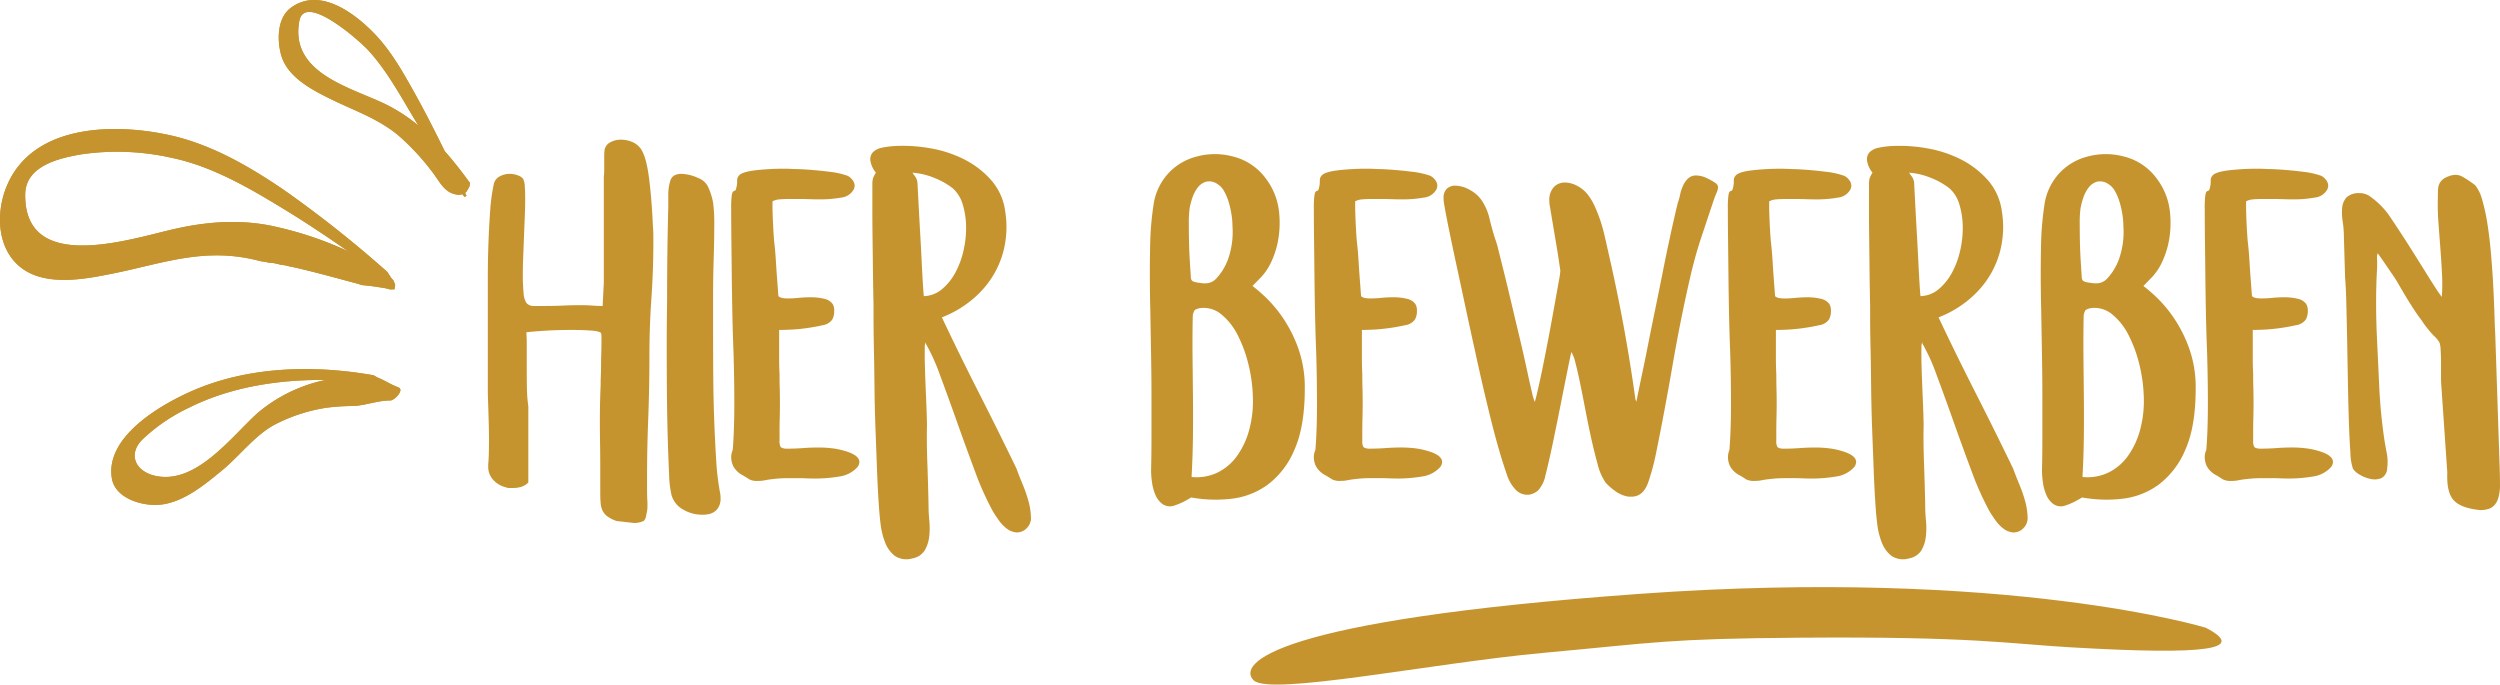<svg xmlns="http://www.w3.org/2000/svg" width="470.551" height="128.85" viewBox="0 0 470.551 128.85">
  <g id="Gruppe_800" data-name="Gruppe 800" transform="translate(-722 -2581.736)">
    <path id="Pfad_816" data-name="Pfad 816" d="M23.532-43.808v-19.98a8.449,8.449,0,0,0,.074-1.184v-2.7a8.148,8.148,0,0,1,.074-1.147,1.97,1.97,0,0,1,1.036-1.406,4.038,4.038,0,0,1,2.072-.518,5.35,5.35,0,0,1,2.035.407,3.881,3.881,0,0,1,1.665,1.295q1.036,1.48,1.554,5.513t.74,9.213q.074.814.074,1.554v1.554q0,5.106-.37,10.4T32.116-29.9q0,5.92-.222,11.655T31.672-7.4v2.516q0,1.258.074,2.442v.666a5.648,5.648,0,0,1-.222,1.628A2.024,2.024,0,0,1,31.08,1a4.316,4.316,0,0,1-1.85.407l-3.256-.37A6,6,0,0,1,24.235.185,3.124,3.124,0,0,1,23.31-.888a3.92,3.92,0,0,1-.37-1.406q-.074-.814-.074-1.924V-8.732q0-2.368-.037-4.7t-.037-4.7q0-1.628.037-3.219t.111-3.293v-.592q0-.3.037-1.11t.037-1.85q0-1.036.037-2.146t.037-2v-1.221a2.784,2.784,0,0,0-.074-.777q-.3-.37-1.961-.481t-3.811-.111q-2.368,0-4.773.148t-3.515.3q.074.962.074,1.961v4.995q0,1.85.037,3.663a25.878,25.878,0,0,0,.259,3.293V-6.216A3.149,3.149,0,0,1,7.992-5.4a5.379,5.379,0,0,1-1.554.222h-.7a1.894,1.894,0,0,1-.7-.148A4.627,4.627,0,0,1,2.7-6.734a3.547,3.547,0,0,1-.925-2.442V-9.62q.074-.74.111-1.924t.037-2.664q0-1.332-.037-2.7t-.074-2.627q-.037-1.258-.074-2.294T1.7-23.458V-44.807q0-3,.111-6.253t.333-6.29a33.678,33.678,0,0,1,.666-4.958,2.15,2.15,0,0,1,1.11-1.517,3.976,3.976,0,0,1,1.924-.481,4.146,4.146,0,0,1,1.554.3,1.92,1.92,0,0,1,.962.666,3.418,3.418,0,0,1,.3,1.369q.074,1,.074,2.4,0,1.48-.074,3.293T8.51-52.54q-.074,1.924-.148,3.811t-.074,3.515a32.346,32.346,0,0,0,.148,3.33,3.767,3.767,0,0,0,.518,1.85,1.731,1.731,0,0,0,1.48.592h1.924q1.924,0,3.478-.074t2.96-.074h.888q.666,0,1.7.074t1.628.074h.3ZM44.1-33.744q0,3.774.037,7.918t.185,8.1q.148,3.959.37,7.4a46.843,46.843,0,0,0,.666,5.735q.074.37.111.666a4.768,4.768,0,0,1,.037.592,3.114,3.114,0,0,1-.7,2.22,2.894,2.894,0,0,1-1.739.888,4.9,4.9,0,0,1-1.036.074A7.12,7.12,0,0,1,38.48-1.11a4.523,4.523,0,0,1-2.22-2.812,20.167,20.167,0,0,1-.444-4q-.148-3.034-.259-6.993t-.148-8.4q-.037-4.44-.037-8.288,0-3.478.037-6.068t.037-3.626q0-8.288.222-16.946v-2.146a8.5,8.5,0,0,1,.407-2.7q.407-1.221,2.109-1.221a8.16,8.16,0,0,1,3.182.814,3.343,3.343,0,0,1,1.813,1.665A12.781,12.781,0,0,1,44.1-58.9a29.176,29.176,0,0,1,.222,4.292q0,2.812-.111,6.4T44.1-41.44Zm3.7,21.386q.148-1.85.222-4.033t.074-4.7q0-2.22-.037-4.625t-.111-4.921q-.148-3.7-.222-7.437t-.111-7.289q-.037-3.552-.074-6.7t-.037-5.661a18.315,18.315,0,0,1,.111-2.553q.111-.629.3-.74a1.26,1.26,0,0,1,.333-.148q.148-.037.3-.851a3.512,3.512,0,0,0,.074-.814,3.76,3.76,0,0,1,.037-.592,1.473,1.473,0,0,1,.333-.592q.592-.666,3.034-.962a46.537,46.537,0,0,1,5.55-.3q.666,0,1.332.037t1.332.037q3.034.148,5.587.481a15.138,15.138,0,0,1,3.589.777,2.477,2.477,0,0,1,.851.7,1.824,1.824,0,0,1,.481,1.221,2.422,2.422,0,0,1-.148.592,3.038,3.038,0,0,1-2.4,1.591,22.408,22.408,0,0,1-4.033.333q-1.036,0-2-.037t-2-.037h-1.7q-1.036,0-1.85.074a3.275,3.275,0,0,0-1.332.37v.888q0,1.036.074,2.775t.222,3.737q.222,1.85.333,3.7t.222,3.33q.111,1.48.185,2.442l.074.962q.37.444,1.776.444.962,0,2.072-.111t2.294-.111a11.079,11.079,0,0,1,1.3.074,9.7,9.7,0,0,1,1.221.222,2.624,2.624,0,0,1,1.517.925A2.2,2.2,0,0,1,66.9-38.7v.3a3.208,3.208,0,0,1-.37,1.517,2.726,2.726,0,0,1-1.85,1.073q-.962.222-2.109.407t-2.257.3Q59.2-35,58.2-34.965t-1.665.037v5.365q0,1.443.074,2.923,0,1.406.037,2.738t.037,2.738q0,1.406-.037,2.738t-.037,2.738v1.628a2.294,2.294,0,0,0,.185,1.11q.185.3,1,.37,1.7,0,3.182-.111t2.96-.111a21.266,21.266,0,0,1,2.849.185,14.533,14.533,0,0,1,2.849.7q2,.74,2,1.85a1.6,1.6,0,0,1-.444,1.036,5.614,5.614,0,0,1-3.4,1.7,26.964,26.964,0,0,1-4.44.37q-.888,0-1.739-.037T60.088-7.03H58.534q-1.406,0-2.22.074t-1.406.148q-.592.074-1.11.185a6.1,6.1,0,0,1-1.258.111,3.155,3.155,0,0,1-1.628-.3q-.444-.3-1.184-.74a4.209,4.209,0,0,1-1.813-1.7,3.947,3.947,0,0,1-.407-1.628,3.432,3.432,0,0,1,.111-.962A3.65,3.65,0,0,1,47.8-12.358ZM83.768-41.292a5.546,5.546,0,0,0,3.4-1.295,10.549,10.549,0,0,0,2.516-3.108,15.927,15.927,0,0,0,1.554-4.181,19,19,0,0,0,.481-4.514,14.875,14.875,0,0,0-.629-4.144,6.472,6.472,0,0,0-1.85-3.034,13.623,13.623,0,0,0-3.367-1.924,13.264,13.264,0,0,0-4.255-1.036q.37.518.629.888a2.515,2.515,0,0,1,.333,1.184q0,.074.074,1.48l.185,3.515q.111,2.109.259,4.662t.259,4.884q.111,2.331.222,4.144T83.768-41.292Zm.37,8.51a2.839,2.839,0,0,0-.185,1.258q-.037,1.11,0,2.738t.111,3.515q.074,1.887.148,3.589t.111,3.034q.037,1.332.037,1.7-.074,3.108.074,7.178t.222,7.918q0,1.332.148,2.886a13.472,13.472,0,0,1-.037,3,6.512,6.512,0,0,1-.851,2.553,3.386,3.386,0,0,1-2.294,1.48,3.936,3.936,0,0,1-3.33-.481,5.825,5.825,0,0,1-1.813-2.516,13.789,13.789,0,0,1-.851-3.441q-.222-1.85-.3-3.182-.222-3.034-.37-6.956t-.3-7.992q-.148-4.07-.185-8.066t-.111-7.178Q74.3-34.928,74.3-37v-2.442q-.074-3.4-.111-6.66t-.074-6.068q-.037-2.812-.037-5.106v-5.069a5.763,5.763,0,0,1,.037-.7,2.6,2.6,0,0,1,.148-.592,5.678,5.678,0,0,1,.481-.888A4.813,4.813,0,0,1,73.7-66.822a1.947,1.947,0,0,1,.481-1.554,3.258,3.258,0,0,1,1.7-.851,15.817,15.817,0,0,1,2.7-.333,29.271,29.271,0,0,1,6.438.444,22.425,22.425,0,0,1,6.327,2.072,17.049,17.049,0,0,1,5.069,3.885,11.064,11.064,0,0,1,2.664,5.883,18.332,18.332,0,0,1-.3,7.4,17.27,17.27,0,0,1-2.7,5.809,18.674,18.674,0,0,1-4.181,4.181,20.462,20.462,0,0,1-4.736,2.59q3.4,7.178,6.993,14.245t7.067,14.245q.444,1.258,1.11,2.849a27.114,27.114,0,0,1,1.11,3.182,12.392,12.392,0,0,1,.481,3,2.652,2.652,0,0,1-.777,2.146,2.556,2.556,0,0,1-1.924.814,3.458,3.458,0,0,1-1.813-.7A6.993,6.993,0,0,1,97.9.925Q97.236,0,96.792-.74a55.334,55.334,0,0,1-3.4-7.585q-1.7-4.551-3.367-9.25t-3.182-8.769a38,38,0,0,0-2.775-6.142Zm50.246-4.736q-.074,4.07-.037,7.77t.074,7.363q.037,3.663,0,7.4t-.259,7.733a9.218,9.218,0,0,0,4.995-.888,9.94,9.94,0,0,0,3.663-3.219,15.267,15.267,0,0,0,2.22-4.884,20.807,20.807,0,0,0,.666-5.883,28.86,28.86,0,0,0-.851-6.364A24.9,24.9,0,0,0,142.82-34a11.9,11.9,0,0,0-3-3.811,5.188,5.188,0,0,0-3.737-1.258,3,3,0,0,0-1.295.37A2.158,2.158,0,0,0,134.384-37.518Zm4.662-24.864a2.7,2.7,0,0,0-2.183-.444,3.146,3.146,0,0,0-1.554,1.11,6.454,6.454,0,0,0-1,1.924,13.347,13.347,0,0,0-.518,2,20.191,20.191,0,0,0-.148,2.738q0,1.7.037,3.515t.148,3.589q.111,1.776.185,2.886,0,.814.444,1a4.249,4.249,0,0,0,1.184.259,5.011,5.011,0,0,0,1.517.074,2.722,2.722,0,0,0,1.665-.888,10.829,10.829,0,0,0,2.22-3.663,15.451,15.451,0,0,0,.814-6.253,14.016,14.016,0,0,0-.185-2.146,17.232,17.232,0,0,0-.518-2.294,10.076,10.076,0,0,0-.851-2.035A3.586,3.586,0,0,0,139.046-62.382ZM131.054-1.924a2.5,2.5,0,0,1-2.294-.185,4.079,4.079,0,0,1-1.369-1.7,8.8,8.8,0,0,1-.666-2.368,16.238,16.238,0,0,1-.185-2.257q.074-2.886.074-6.4v-7.4q0-3.885-.074-8.066t-.148-8.4q-.148-6.216-.037-11.507a57.926,57.926,0,0,1,.7-8.621,11.033,11.033,0,0,1,2.775-5.624,10.84,10.84,0,0,1,5-3.034,13.129,13.129,0,0,1,7.178-.074,10.849,10.849,0,0,1,6.031,4,12.569,12.569,0,0,1,2.627,6.808,18.684,18.684,0,0,1-.3,5.4,16.585,16.585,0,0,1-1.332,3.885,10.806,10.806,0,0,1-1.776,2.59q-.962,1-1.628,1.665a29.9,29.9,0,0,1,2.442,2.109,24.119,24.119,0,0,1,3.293,3.922,25.41,25.41,0,0,1,2.886,5.735,21.825,21.825,0,0,1,1.221,7.548q0,7.178-1.961,11.544a15.794,15.794,0,0,1-5.069,6.586,14.328,14.328,0,0,1-6.919,2.627,25.8,25.8,0,0,1-7.437-.259q-.592.37-1.369.777A11.245,11.245,0,0,1,131.054-1.924Zm26.418-10.434q.148-1.85.222-4.033t.074-4.7q0-2.22-.037-4.625t-.111-4.921q-.148-3.7-.222-7.437t-.111-7.289q-.037-3.552-.074-6.7t-.037-5.661a18.317,18.317,0,0,1,.111-2.553q.111-.629.3-.74a1.26,1.26,0,0,1,.333-.148q.148-.037.3-.851a3.512,3.512,0,0,0,.074-.814,3.761,3.761,0,0,1,.037-.592,1.473,1.473,0,0,1,.333-.592q.592-.666,3.034-.962a46.537,46.537,0,0,1,5.55-.3q.666,0,1.332.037t1.332.037q3.034.148,5.587.481a15.138,15.138,0,0,1,3.589.777,2.477,2.477,0,0,1,.851.7,1.824,1.824,0,0,1,.481,1.221,2.422,2.422,0,0,1-.148.592,3.038,3.038,0,0,1-2.4,1.591,22.408,22.408,0,0,1-4.033.333q-1.036,0-2-.037t-2-.037h-1.7q-1.036,0-1.85.074a3.275,3.275,0,0,0-1.332.37v.888q0,1.036.074,2.775t.222,3.737q.222,1.85.333,3.7t.222,3.33q.111,1.48.185,2.442l.074.962q.37.444,1.776.444.962,0,2.072-.111t2.294-.111a11.079,11.079,0,0,1,1.3.074,9.705,9.705,0,0,1,1.221.222,2.624,2.624,0,0,1,1.517.925,2.2,2.2,0,0,1,.333,1.147v.3a3.208,3.208,0,0,1-.37,1.517,2.726,2.726,0,0,1-1.85,1.073q-.962.222-2.109.407t-2.257.3q-1.11.111-2.109.148t-1.665.037v5.365q0,1.443.074,2.923,0,1.406.037,2.738t.037,2.738q0,1.406-.037,2.738t-.037,2.738v1.628a2.294,2.294,0,0,0,.185,1.11q.185.3,1,.37,1.7,0,3.182-.111t2.96-.111a21.266,21.266,0,0,1,2.849.185,14.533,14.533,0,0,1,2.849.7q2,.74,2,1.85a1.6,1.6,0,0,1-.444,1.036,5.614,5.614,0,0,1-3.4,1.7,26.964,26.964,0,0,1-4.44.37q-.888,0-1.739-.037t-1.517-.037H168.2q-1.406,0-2.22.074t-1.406.148q-.592.074-1.11.185a6.1,6.1,0,0,1-1.258.111,3.155,3.155,0,0,1-1.628-.3q-.444-.3-1.184-.74a4.209,4.209,0,0,1-1.813-1.7,3.947,3.947,0,0,1-.407-1.628,3.433,3.433,0,0,1,.111-.962A3.651,3.651,0,0,1,157.472-12.358Zm24.2-46.4a5.073,5.073,0,0,1-.074-.962,2.307,2.307,0,0,1,.629-1.813,2.316,2.316,0,0,1,1.591-.555,5.746,5.746,0,0,1,2.738.814,6.249,6.249,0,0,1,2.294,2.072,10.559,10.559,0,0,1,1.406,3.367q.444,1.887,1.036,3.737a15.66,15.66,0,0,1,.592,2l.888,3.552q.518,2.072,1.11,4.551T195.064-37q.592,2.442,1.221,5.143t1.11,4.958q.481,2.257.851,3.774a9.16,9.16,0,0,0,.518,1.739q.148-.444.407-1.554t.592-2.627q.333-1.517.7-3.367t.74-3.774q.444-2.294.851-4.551t.74-4.107q.333-1.85.555-3.108a12.479,12.479,0,0,0,.222-1.628l-.222-1.48q-.148-1.11-.555-3.515t-1.147-6.845q-.074-.37-.111-.666a4.767,4.767,0,0,1-.037-.592,3.58,3.58,0,0,1,.851-2.627,2.864,2.864,0,0,1,2.109-.851,4.991,4.991,0,0,1,2.22.592,6.184,6.184,0,0,1,2.072,1.7,11.089,11.089,0,0,1,1.295,2.183q.555,1.221,1,2.516t.74,2.553q.3,1.258.518,2.22a.293.293,0,0,0,.037.185.293.293,0,0,1,.037.185q1.7,7.326,3,14.319t2.331,14.393a1.136,1.136,0,0,1,.148.444q0,.074.3-1.406t.814-3.922q.518-2.442,1.147-5.624t1.332-6.586q.7-3.4,1.369-6.771t1.258-6.1q.592-2.738,1.036-4.662T225.7-58.9a10.251,10.251,0,0,0,.407-1.48,8.084,8.084,0,0,1,.555-1.7,4.273,4.273,0,0,1,.962-1.369,2.18,2.18,0,0,1,1.554-.555,4.8,4.8,0,0,1,2,.518,11.977,11.977,0,0,1,1.628.925.96.96,0,0,1,.444.777,2.867,2.867,0,0,1-.3,1.11q-.3.666-.666,1.776l-2.22,6.66q-1.11,3.33-2.035,7.326t-1.776,8.251q-.851,4.255-1.591,8.547t-1.48,8.214q-.814,4.366-1.554,7.955a42.068,42.068,0,0,1-1.554,5.809q-.962,2.59-3.108,2.59h-.518a5.5,5.5,0,0,1-2.183-.814,11.03,11.03,0,0,1-2.183-1.85,10.688,10.688,0,0,1-1.517-3.552q-.7-2.516-1.369-5.624-.518-2.442-1-4.958t-.925-4.662q-.444-2.146-.851-3.7a7.118,7.118,0,0,0-.777-2.072q-.148.592-.7,3.33t-1.258,6.29q-.7,3.552-1.48,7.289t-1.443,6.327a5.877,5.877,0,0,1-1.369,2.812,3.434,3.434,0,0,1-1.739.814h-.444a2.989,2.989,0,0,1-1.924-.814A7.267,7.267,0,0,1,193.51-7.7q-1.48-4.218-3.034-10.471T187.442-31.3q-.888-4-1.739-7.992t-1.628-7.585q-.777-3.589-1.406-6.66T181.67-58.756Zm53.724,46.4q.148-1.85.222-4.033t.074-4.7q0-2.22-.037-4.625t-.111-4.921q-.148-3.7-.222-7.437t-.111-7.289q-.037-3.552-.074-6.7T235.1-57.72a18.317,18.317,0,0,1,.111-2.553q.111-.629.3-.74a1.26,1.26,0,0,1,.333-.148q.148-.037.3-.851a3.512,3.512,0,0,0,.074-.814,3.761,3.761,0,0,1,.037-.592,1.473,1.473,0,0,1,.333-.592q.592-.666,3.034-.962a46.537,46.537,0,0,1,5.55-.3q.666,0,1.332.037t1.332.037q3.034.148,5.587.481a15.138,15.138,0,0,1,3.589.777,2.477,2.477,0,0,1,.851.7,1.823,1.823,0,0,1,.481,1.221,2.422,2.422,0,0,1-.148.592,3.038,3.038,0,0,1-2.4,1.591,22.408,22.408,0,0,1-4.033.333q-1.036,0-2-.037t-2-.037h-1.7q-1.036,0-1.85.074a3.275,3.275,0,0,0-1.332.37v.888q0,1.036.074,2.775t.222,3.737q.222,1.85.333,3.7t.222,3.33q.111,1.48.185,2.442l.074.962q.37.444,1.776.444.962,0,2.072-.111t2.294-.111a11.079,11.079,0,0,1,1.3.074,9.705,9.705,0,0,1,1.221.222,2.624,2.624,0,0,1,1.517.925,2.2,2.2,0,0,1,.333,1.147v.3a3.208,3.208,0,0,1-.37,1.517,2.726,2.726,0,0,1-1.85,1.073q-.962.222-2.109.407t-2.257.3q-1.11.111-2.109.148t-1.665.037v5.365q0,1.443.074,2.923,0,1.406.037,2.738t.037,2.738q0,1.406-.037,2.738t-.037,2.738v1.628a2.294,2.294,0,0,0,.185,1.11q.185.3,1,.37,1.7,0,3.182-.111t2.96-.111a21.266,21.266,0,0,1,2.849.185,14.533,14.533,0,0,1,2.849.7q2,.74,2,1.85a1.6,1.6,0,0,1-.444,1.036,5.614,5.614,0,0,1-3.4,1.7,26.964,26.964,0,0,1-4.44.37q-.888,0-1.739-.037t-1.517-.037h-1.554q-1.406,0-2.22.074t-1.406.148q-.592.074-1.11.185a6.1,6.1,0,0,1-1.258.111,3.155,3.155,0,0,1-1.628-.3q-.444-.3-1.184-.74a4.209,4.209,0,0,1-1.813-1.7,3.947,3.947,0,0,1-.407-1.628,3.433,3.433,0,0,1,.111-.962A3.651,3.651,0,0,1,235.394-12.358Zm35.964-28.934a5.546,5.546,0,0,0,3.4-1.295,10.549,10.549,0,0,0,2.516-3.108,15.927,15.927,0,0,0,1.554-4.181,19,19,0,0,0,.481-4.514,14.874,14.874,0,0,0-.629-4.144,6.472,6.472,0,0,0-1.85-3.034,13.623,13.623,0,0,0-3.367-1.924,13.264,13.264,0,0,0-4.255-1.036q.37.518.629.888a2.515,2.515,0,0,1,.333,1.184q0,.074.074,1.48l.185,3.515q.111,2.109.259,4.662t.259,4.884q.111,2.331.222,4.144T271.358-41.292Zm.37,8.51a2.839,2.839,0,0,0-.185,1.258q-.037,1.11,0,2.738t.111,3.515q.074,1.887.148,3.589t.111,3.034q.037,1.332.037,1.7-.074,3.108.074,7.178t.222,7.918q0,1.332.148,2.886a13.473,13.473,0,0,1-.037,3,6.512,6.512,0,0,1-.851,2.553,3.386,3.386,0,0,1-2.294,1.48,3.936,3.936,0,0,1-3.33-.481,5.825,5.825,0,0,1-1.813-2.516,13.789,13.789,0,0,1-.851-3.441q-.222-1.85-.3-3.182-.222-3.034-.37-6.956t-.3-7.992q-.148-4.07-.185-8.066t-.111-7.178q-.074-3.182-.074-5.254v-2.442q-.074-3.4-.111-6.66T261.7-52.17q-.037-2.812-.037-5.106v-5.069a5.765,5.765,0,0,1,.037-.7,2.6,2.6,0,0,1,.148-.592,5.677,5.677,0,0,1,.481-.888,4.813,4.813,0,0,1-1.036-2.294,1.947,1.947,0,0,1,.481-1.554,3.258,3.258,0,0,1,1.7-.851,15.818,15.818,0,0,1,2.7-.333,29.27,29.27,0,0,1,6.438.444,22.425,22.425,0,0,1,6.327,2.072,17.049,17.049,0,0,1,5.069,3.885,11.064,11.064,0,0,1,2.664,5.883,18.331,18.331,0,0,1-.3,7.4,17.269,17.269,0,0,1-2.7,5.809,18.674,18.674,0,0,1-4.181,4.181,20.462,20.462,0,0,1-4.736,2.59q3.4,7.178,6.993,14.245t7.067,14.245q.444,1.258,1.11,2.849a27.112,27.112,0,0,1,1.11,3.182,12.393,12.393,0,0,1,.481,3,2.652,2.652,0,0,1-.777,2.146,2.556,2.556,0,0,1-1.924.814,3.458,3.458,0,0,1-1.813-.7A6.993,6.993,0,0,1,285.492.925Q284.826,0,284.382-.74a55.334,55.334,0,0,1-3.4-7.585q-1.7-4.551-3.367-9.25t-3.182-8.769a38,38,0,0,0-2.775-6.142Zm30.34-4.736q-.074,4.07-.037,7.77t.074,7.363q.037,3.663,0,7.4t-.259,7.733a9.218,9.218,0,0,0,4.995-.888,9.94,9.94,0,0,0,3.663-3.219,15.267,15.267,0,0,0,2.22-4.884,20.806,20.806,0,0,0,.666-5.883,28.861,28.861,0,0,0-.851-6.364A24.9,24.9,0,0,0,310.5-34a11.9,11.9,0,0,0-3-3.811,5.188,5.188,0,0,0-3.737-1.258,3,3,0,0,0-1.3.37A2.158,2.158,0,0,0,302.068-37.518Zm4.662-24.864a2.7,2.7,0,0,0-2.183-.444,3.146,3.146,0,0,0-1.554,1.11,6.455,6.455,0,0,0-1,1.924,13.343,13.343,0,0,0-.518,2,20.191,20.191,0,0,0-.148,2.738q0,1.7.037,3.515t.148,3.589q.111,1.776.185,2.886,0,.814.444,1a4.249,4.249,0,0,0,1.184.259,5.011,5.011,0,0,0,1.517.074,2.722,2.722,0,0,0,1.665-.888,10.829,10.829,0,0,0,2.22-3.663,15.451,15.451,0,0,0,.814-6.253,14.018,14.018,0,0,0-.185-2.146,17.236,17.236,0,0,0-.518-2.294,10.076,10.076,0,0,0-.851-2.035A3.586,3.586,0,0,0,306.73-62.382ZM298.738-1.924a2.5,2.5,0,0,1-2.294-.185,4.079,4.079,0,0,1-1.369-1.7,8.805,8.805,0,0,1-.666-2.368,16.235,16.235,0,0,1-.185-2.257q.074-2.886.074-6.4v-7.4q0-3.885-.074-8.066t-.148-8.4q-.148-6.216-.037-11.507a57.927,57.927,0,0,1,.7-8.621,11.033,11.033,0,0,1,2.775-5.624,10.84,10.84,0,0,1,5-3.034,13.129,13.129,0,0,1,7.178-.074,10.848,10.848,0,0,1,6.031,4,12.569,12.569,0,0,1,2.627,6.808,18.685,18.685,0,0,1-.3,5.4,16.587,16.587,0,0,1-1.332,3.885,10.807,10.807,0,0,1-1.776,2.59q-.962,1-1.628,1.665a29.9,29.9,0,0,1,2.442,2.109,24.119,24.119,0,0,1,3.293,3.922,25.41,25.41,0,0,1,2.886,5.735,21.825,21.825,0,0,1,1.221,7.548q0,7.178-1.961,11.544a15.794,15.794,0,0,1-5.069,6.586,14.327,14.327,0,0,1-6.919,2.627,25.8,25.8,0,0,1-7.437-.259q-.592.37-1.369.777A11.245,11.245,0,0,1,298.738-1.924Zm26.418-10.434q.148-1.85.222-4.033t.074-4.7q0-2.22-.037-4.625t-.111-4.921q-.148-3.7-.222-7.437t-.111-7.289q-.037-3.552-.074-6.7t-.037-5.661a18.315,18.315,0,0,1,.111-2.553q.111-.629.3-.74a1.259,1.259,0,0,1,.333-.148q.148-.037.3-.851a3.511,3.511,0,0,0,.074-.814,3.757,3.757,0,0,1,.037-.592,1.473,1.473,0,0,1,.333-.592q.592-.666,3.034-.962a46.537,46.537,0,0,1,5.55-.3q.666,0,1.332.037t1.332.037q3.034.148,5.587.481a15.138,15.138,0,0,1,3.589.777,2.477,2.477,0,0,1,.851.7,1.824,1.824,0,0,1,.481,1.221,2.422,2.422,0,0,1-.148.592,3.038,3.038,0,0,1-2.4,1.591,22.408,22.408,0,0,1-4.033.333q-1.036,0-2-.037t-2-.037h-1.7q-1.036,0-1.85.074a3.275,3.275,0,0,0-1.332.37v.888q0,1.036.074,2.775t.222,3.737q.222,1.85.333,3.7t.222,3.33q.111,1.48.185,2.442l.074.962q.37.444,1.776.444.962,0,2.072-.111t2.294-.111a11.078,11.078,0,0,1,1.295.074,9.705,9.705,0,0,1,1.221.222,2.624,2.624,0,0,1,1.517.925,2.2,2.2,0,0,1,.333,1.147v.3a3.208,3.208,0,0,1-.37,1.517,2.726,2.726,0,0,1-1.85,1.073q-.962.222-2.109.407t-2.257.3q-1.11.111-2.109.148t-1.665.037v5.365q0,1.443.074,2.923,0,1.406.037,2.738t.037,2.738q0,1.406-.037,2.738t-.037,2.738v1.628a2.3,2.3,0,0,0,.185,1.11q.185.3,1,.37,1.7,0,3.182-.111t2.96-.111a21.266,21.266,0,0,1,2.849.185,14.533,14.533,0,0,1,2.849.7q2,.74,2,1.85a1.6,1.6,0,0,1-.444,1.036,5.614,5.614,0,0,1-3.4,1.7,26.964,26.964,0,0,1-4.44.37q-.888,0-1.739-.037T337.44-7.03h-1.554q-1.406,0-2.22.074t-1.406.148q-.592.074-1.11.185a6.1,6.1,0,0,1-1.258.111,3.155,3.155,0,0,1-1.628-.3q-.444-.3-1.184-.74a4.209,4.209,0,0,1-1.813-1.7,3.947,3.947,0,0,1-.407-1.628,3.432,3.432,0,0,1,.111-.962A3.649,3.649,0,0,1,325.156-12.358Zm25.9-39.886a20.427,20.427,0,0,0-.222-3.034,10.842,10.842,0,0,1-.111-2.627,3.374,3.374,0,0,1,.777-1.924,3.3,3.3,0,0,1,2.442-.851,3.327,3.327,0,0,1,2.146.7,15.114,15.114,0,0,1,2.294,2.035,14.127,14.127,0,0,1,1.517,1.961q.925,1.369,2.035,3.071t2.294,3.589q1.184,1.887,2.22,3.552t1.85,2.923a20.374,20.374,0,0,0,1.184,1.7,35.211,35.211,0,0,0,.037-4.292q-.111-2.294-.3-4.736t-.37-4.921a44.781,44.781,0,0,1-.111-4.773q0-.814.037-1.517a2.714,2.714,0,0,1,.333-1.221,2.546,2.546,0,0,1,.888-.888,5.138,5.138,0,0,1,1.628-.592,2.715,2.715,0,0,1,1.776.333,20.762,20.762,0,0,1,2.368,1.591,7.443,7.443,0,0,1,1.332,2.812,35.361,35.361,0,0,1,1,4.662q.407,2.664.666,5.735t.407,5.957q.148,2.886.222,5.291t.148,3.737l.814,24.494q.074,2,.074,3.663a8.138,8.138,0,0,1-.407,2.775,2.946,2.946,0,0,1-1.332,1.628,4.476,4.476,0,0,1-2.7.3q-3.256-.444-4.44-1.961t-1.036-5L369.408-24.2a18.73,18.73,0,0,1-.074-1.924v-2.59q0-1.332-.074-2.442a4.7,4.7,0,0,0-.222-1.406,5.253,5.253,0,0,0-.962-1.184A10.636,10.636,0,0,1,366.966-35,12.1,12.1,0,0,1,366-36.26q-.444-.666-.962-1.332-.814-1.184-1.443-2.183t-1.221-2q-.592-1-1.147-1.961t-1.3-2q-.444-.666-1.258-1.85t-1.258-1.776a2.574,2.574,0,0,0-.111,1.184q.037.962-.037,2.294-.148,2.812-.148,5.883t.148,6.327l.444,9.472q.222,4.736.888,9.4.148,1.11.481,2.812A8.933,8.933,0,0,1,359.2-8.88a2.145,2.145,0,0,1-1.11,1.85,3.377,3.377,0,0,1-2,.148,6.268,6.268,0,0,1-2.072-.814,3.607,3.607,0,0,1-1.258-1.11,10.1,10.1,0,0,1-.481-3.034q-.185-2.516-.3-6.142t-.185-7.844q-.074-4.218-.148-8.14-.074-3.478-.148-6.327t-.222-4.477Z" transform="translate(812.117 2678.768)" fill="#c6942e"/>
    <path id="Pfad_547" data-name="Pfad 547" d="M450.768-171.046s-37.116-11.379-106.586-6.374-75.7,13.235-72.635,16.261,33.588-3.243,54.662-5.168c21.277-1.94,23.043-2.657,48.232-2.844,32.777-.245,38.924,1.118,50.969,1.816,25.852,1.5,33.191.381,25.358-3.69" transform="translate(686.401 2870.934)" fill="#c6942e"/>
    <g id="Gruppe_455" data-name="Gruppe 455" transform="translate(722 2581.736)">
      <g id="Gruppe_155" data-name="Gruppe 155" transform="translate(0 0)">
        <path id="Pfad_208" data-name="Pfad 208" d="M622.859-234.955c3.976,2.428,7.846,5.034,11.687,7.692a66.536,66.536,0,0,0-13.426-4.569c-6.663-1.571-13.373-1.03-19.959.536-8.593,2.045-27.537,8.028-27.393-6.658.048-5.374,6.327-6.83,10.585-7.554a46.624,46.624,0,0,1,16.971.656c7.693,1.585,14.916,5.844,21.535,9.9m-22.076-14.2c-10.341-2.242-25.449-2.016-30.392,9.4-2.17,4.991-2.05,11.874,2.505,15.5,4.79,3.817,12.621,2.155,18.029,1.044,6.945-1.432,13.426-3.626,20.63-3.238a32.435,32.435,0,0,1,6.529,1.059l.886.125.68.148.058.01.756.062c.5.086.982.206,1.466.34l.067.01a6.3,6.3,0,0,1,1.452.268c3.133.584,11.309,2.86,12.334,3.123.465.12.9.249,1.313.4.8.072,1.6.163,2.395.273l1.049.158.057.01.924.144.944.24.809-.024.134-.829-.307-.809-.407-.45-.781-1.193A215.657,215.657,0,0,0,622.4-238.844c-6.615-4.5-13.742-8.607-21.621-10.313" transform="translate(-569.024 274.556)" fill="#c6942e"/>
        <path id="Pfad_209" data-name="Pfad 209" d="M622.859-234.955c3.976,2.428,7.846,5.034,11.687,7.692a66.536,66.536,0,0,0-13.426-4.569c-6.663-1.571-13.373-1.03-19.959.536-8.593,2.045-27.537,8.028-27.393-6.658.048-5.374,6.327-6.83,10.585-7.554a46.624,46.624,0,0,1,16.971.656C609.017-243.266,616.24-239.007,622.859-234.955Zm-22.076-14.2c-10.341-2.242-25.449-2.016-30.392,9.4-2.17,4.991-2.05,11.874,2.505,15.5,4.79,3.817,12.621,2.155,18.029,1.044,6.945-1.432,13.426-3.626,20.63-3.238a32.435,32.435,0,0,1,6.529,1.059l.886.125.68.148.058.01.756.062c.5.086.982.206,1.466.34l.067.01a6.3,6.3,0,0,1,1.452.268c3.133.584,11.309,2.86,12.334,3.123.465.12.9.249,1.313.4.8.072,1.6.163,2.395.273l1.049.158.057.01.924.144.944.24.809-.024.134-.829-.307-.809-.407-.45-.781-1.193A215.657,215.657,0,0,0,622.4-238.844C615.79-243.342,608.662-247.452,600.783-249.157Z" transform="translate(-569.024 274.556)" fill="#c6942e"/>
        <path id="Pfad_210" data-name="Pfad 210" d="M608.684-238.682a28.871,28.871,0,0,0-12.31,6.112c-4.909,4.426-11.385,13.263-18.92,11.9-4.014-.723-5.633-4.028-2.778-6.907a33.648,33.648,0,0,1,8.861-6.03c7.784-3.875,16.822-5.274,25.64-5.178Zm10.878-.3-.666-.287-.7-.4c-11.309-2-23.671-1.691-34.309,3.013-5.915,2.61-16.228,8.626-14.954,16.381.632,3.841,5.815,5.269,9.019,4.972,4.44-.407,8.521-3.822,11.807-6.533,3.305-2.735,6.179-6.643,9.968-8.617a31.643,31.643,0,0,1,9.474-3.089,40.327,40.327,0,0,1,5.154-.345c2.366-.1,4.579-1.039,6.979-1.039.81,0,2.711-2.017,1.533-2.462-1.284-.484-2.266-1.106-3.3-1.59" transform="translate(-547.88 310.303)" fill="#c6942e"/>
        <path id="Pfad_211" data-name="Pfad 211" d="M608.684-238.682a28.871,28.871,0,0,0-12.31,6.112c-4.909,4.426-11.385,13.263-18.92,11.9-4.014-.723-5.633-4.028-2.778-6.907a33.648,33.648,0,0,1,8.861-6.03c7.784-3.875,16.822-5.274,25.64-5.178Zm10.878-.3-.666-.287-.7-.4c-11.309-2-23.671-1.691-34.309,3.013-5.915,2.61-16.228,8.626-14.954,16.381.632,3.841,5.815,5.269,9.019,4.972,4.44-.407,8.521-3.822,11.807-6.533,3.305-2.735,6.179-6.643,9.968-8.617a31.643,31.643,0,0,1,9.474-3.089,40.327,40.327,0,0,1,5.154-.345c2.366-.1,4.579-1.039,6.979-1.039.81,0,2.711-2.017,1.533-2.462C621.579-237.878,620.6-238.5,619.562-238.984Z" transform="translate(-547.88 310.303)" fill="#c6942e"/>
        <path id="Pfad_212" data-name="Pfad 212" d="M585.571-236.027c-6.715-3.08-17.392-5.853-15.6-15.385,1.011-5.35,11.175,3.6,12.913,5.475,3.5,3.779,6.126,8.641,8.76,13.028l.723,1.193a31.21,31.21,0,0,0-6.8-4.311m-1.6-13.115c-3.8-3.885-10.241-8.636-15.562-4.761-2.649,1.93-2.644,6.121-1.863,8.923,1.135,4.047,5.551,6.409,9.01,8.128,4.426,2.208,8.957,3.683,12.865,6.835a44.472,44.472,0,0,1,6.313,6.7c1.719,2.122,2.467,4.459,5.293,4.646l.661-.11.33.484.427-.172-.273-.556.321-.335.508-.915.082-.623c-1.5-2.074-3.07-4.1-4.756-6-1.743-3.549-3.525-7.079-5.456-10.557-2.261-4.076-4.608-8.329-7.9-11.687" transform="translate(-513.625 255.343)" fill="#c6942e"/>
        <path id="Pfad_213" data-name="Pfad 213" d="M585.571-236.027c-6.715-3.08-17.392-5.853-15.6-15.385,1.011-5.35,11.175,3.6,12.913,5.475,3.5,3.779,6.126,8.641,8.76,13.028l.723,1.193A31.21,31.21,0,0,0,585.571-236.027Zm-1.6-13.115c-3.8-3.885-10.241-8.636-15.562-4.761-2.649,1.93-2.644,6.121-1.863,8.923,1.135,4.047,5.551,6.409,9.01,8.128,4.426,2.208,8.957,3.683,12.865,6.835a44.472,44.472,0,0,1,6.313,6.7c1.719,2.122,2.467,4.459,5.293,4.646l.661-.11.33.484.427-.172-.273-.556.321-.335.508-.915.082-.623c-1.5-2.074-3.07-4.1-4.756-6-1.743-3.549-3.525-7.079-5.456-10.557C589.6-241.53,587.257-245.784,583.967-249.142Z" transform="translate(-513.625 255.343)" fill="#c6942e"/>
      </g>
    </g>
  </g>
</svg>
